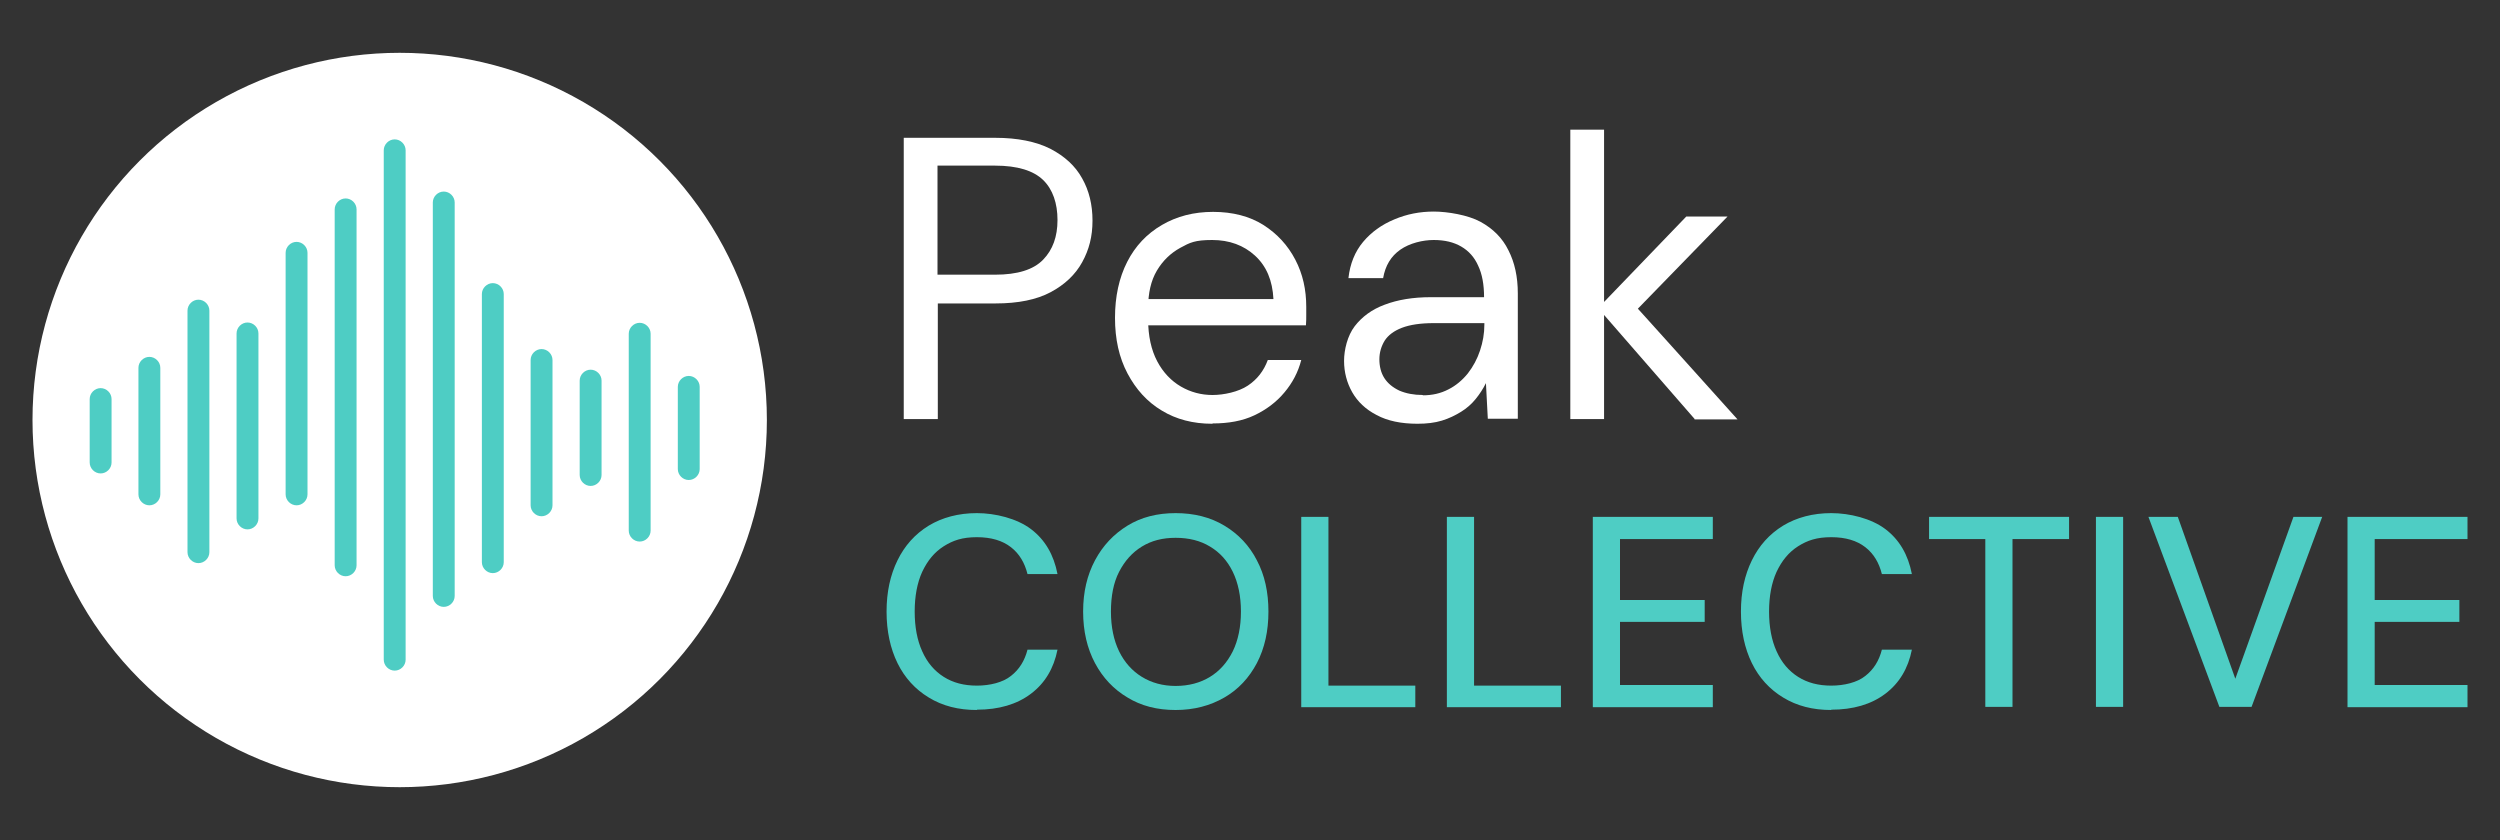 <svg viewBox="0 0 800 268.8" version="1.1" xmlns="http://www.w3.org/2000/svg" id="Layer_1">
  
  <rect x="0" y="0" width="800" height="268.8" fill="#333333" stroke="none"/>
  
  <defs>
    <style>
      .st0 {
        fill: #fff;
      }

      .st1 {
        fill: #4ecdc4;
      }
    </style>
  </defs>
  <g>
    <circle r="117.5" cy="134.4" cx="127.9" class="st0"></circle>
    <path d="M32.2,151.5c-1.9,0-3.5-1.6-3.5-3.5v-20.3c0-1.9,1.6-3.5,3.5-3.5s3.5,1.6,3.5,3.5v20.3c0,1.9-1.6,3.5-3.5,3.5Z" class="st1"></path>
    <path d="M47.8,161.7c-1.9,0-3.5-1.6-3.5-3.5v-40.5c0-1.9,1.6-3.5,3.5-3.5s3.5,1.6,3.5,3.5v40.5c0,1.9-1.6,3.5-3.5,3.5Z" class="st1"></path>
    <path d="M63.5,180.2c-1.9,0-3.5-1.6-3.5-3.5v-77.3c0-1.9,1.6-3.5,3.5-3.5s3.5,1.6,3.5,3.5v77.3c0,1.9-1.6,3.5-3.5,3.5Z" class="st1"></path>
    <path d="M79.2,169.4c-1.9,0-3.5-1.6-3.5-3.5v-59.2c0-1.9,1.6-3.5,3.5-3.5s3.5,1.6,3.5,3.5v59.2c0,1.9-1.6,3.5-3.5,3.5Z" class="st1"></path>
    <path d="M94.9,161.7c-1.9,0-3.5-1.6-3.5-3.5v-77.3c0-1.9,1.6-3.5,3.5-3.5s3.5,1.6,3.5,3.5v77.3c0,1.9-1.6,3.5-3.5,3.5Z" class="st1"></path>
    <path d="M110.6,184.4c-1.9,0-3.5-1.6-3.5-3.5v-113.9c0-1.9,1.6-3.5,3.5-3.5s3.5,1.6,3.5,3.5v113.9c0,1.9-1.6,3.5-3.5,3.5Z" class="st1"></path>
    <g>
      <line y2="211.1" x2="126.3" y1="48.1" x1="126.3" class="st1"></line>
      <path d="M126.3,214.6h0c-1.9,0-3.5-1.6-3.5-3.5V48.1c0-1.9,1.6-3.5,3.5-3.5h0c1.9,0,3.5,1.6,3.5,3.5v163c0,1.9-1.6,3.5-3.5,3.5Z" class="st1"></path>
    </g>
    <path d="M142,194.2c-1.9,0-3.5-1.6-3.5-3.5v-125.9c0-1.9,1.6-3.5,3.5-3.5s3.5,1.6,3.5,3.5v125.9c0,1.9-1.6,3.5-3.5,3.5Z" class="st1"></path>
    <g>
      <line y2="180" x2="157.7" y1="94.1" x1="157.7" class="st1"></line>
      <path d="M157.7,183.4h0c-1.9,0-3.5-1.6-3.5-3.5v-85.8c0-1.9,1.6-3.5,3.5-3.5h0c1.9,0,3.5,1.6,3.5,3.5v85.8c0,1.9-1.6,3.5-3.5,3.5Z" class="st1"></path>
    </g>
    <g>
      <line y2="161.8" x2="173.3" y1="115.2" x1="173.4" class="st1"></line>
      <path d="M173.3,165.2h0c-1.9,0-3.5-1.6-3.5-3.5v-46.5c0-1.9,1.6-3.5,3.5-3.5h0c1.9,0,3.5,1.6,3.5,3.5v46.5c0,1.9-1.6,3.5-3.5,3.5Z" class="st1"></path>
    </g>
    <path d="M189,155.5c-1.9,0-3.5-1.6-3.5-3.5v-30.2c0-1.9,1.6-3.5,3.5-3.5s3.5,1.6,3.5,3.5v30.2c0,1.9-1.6,3.5-3.5,3.5Z" class="st1"></path>
    <path d="M204.7,173.3c-1.9,0-3.5-1.6-3.5-3.5v-63c0-1.9,1.6-3.5,3.5-3.5s3.5,1.6,3.5,3.5v63c0,1.9-1.6,3.5-3.5,3.5Z" class="st1"></path>
    <path d="M220.4,153.6c-1.9,0-3.5-1.6-3.5-3.5v-26.3c0-1.9,1.6-3.5,3.5-3.5s3.5,1.6,3.5,3.5v26.3c0,1.9-1.6,3.5-3.5,3.5Z" class="st1"></path>
  </g>
  <g>
    <path d="M289.2,134.1V44.1h29.3c7.1,0,13,1.2,17.6,3.5,4.6,2.4,8,5.5,10.2,9.5,2.2,3.9,3.3,8.4,3.3,13.5s-1.1,9.3-3.3,13.3c-2.2,4-5.6,7.2-10.1,9.6-4.5,2.4-10.4,3.6-17.6,3.6h-18.5v37h-10.8ZM300,87.9h18.4c7.2,0,12.3-1.6,15.4-4.8,3.1-3.2,4.6-7.4,4.6-12.7s-1.5-9.8-4.6-12.8c-3.1-3-8.2-4.6-15.4-4.6h-18.4v34.9Z" class="st0"></path>
    <path d="M387.9,135.6c-6.1,0-11.5-1.4-16.1-4.2-4.7-2.8-8.3-6.8-11-11.9-2.7-5.1-4-11-4-17.8s1.3-12.8,3.9-17.9c2.6-5.1,6.3-9,11.1-11.8,4.8-2.8,10.2-4.2,16.4-4.2s11.7,1.4,16.1,4.2c4.4,2.8,7.8,6.5,10.2,11.1,2.4,4.6,3.5,9.6,3.5,15.1v2.7c0,.9,0,2-.1,3.2h-53v-8.4h42.6c-.3-5.9-2.2-10.5-5.9-13.9-3.6-3.3-8.2-5-13.7-5s-7.1.8-10.2,2.5c-3.1,1.7-5.6,4.1-7.5,7.3-1.9,3.2-2.8,7.2-2.8,12v3.6c0,5.3,1,9.8,2.9,13.4,1.9,3.6,4.5,6.3,7.6,8.1,3.1,1.8,6.5,2.7,10.1,2.7s8.3-1,11.3-3c3-2,5.1-4.7,6.4-8.2h10.7c-1,3.9-2.8,7.3-5.4,10.4s-5.8,5.5-9.6,7.3c-3.8,1.8-8.3,2.6-13.3,2.6Z" class="st0"></path>
    <path d="M453.6,135.6c-5.2,0-9.6-.9-13.1-2.8-3.5-1.8-6.1-4.3-7.8-7.3-1.7-3-2.6-6.4-2.6-10s1.1-8.1,3.4-11.1c2.3-3,5.5-5.4,9.6-6.9,4.2-1.6,9.1-2.4,14.7-2.4h17.1c0-4-.6-7.4-1.9-10.1-1.2-2.7-3-4.7-5.4-6.1-2.4-1.4-5.3-2.1-8.8-2.1s-7.7,1-10.7,3.1c-3,2.1-4.8,5.1-5.5,9.1h-11.1c.5-4.6,2.1-8.5,4.7-11.6,2.6-3.1,5.9-5.5,10-7.2,4-1.7,8.2-2.5,12.6-2.5s11,1.1,15,3.3c4,2.2,7,5.2,8.9,9.1,2,3.9,3,8.5,3,13.8v40.1h-9.6l-.6-11.4c-.9,1.8-2,3.5-3.3,5.1-1.3,1.6-2.9,3-4.7,4.1s-3.8,2.1-6.1,2.8c-2.3.7-4.9,1-7.8,1ZM455.3,126.5c3,0,5.7-.6,8.2-1.9,2.4-1.2,4.5-3,6.2-5.1,1.7-2.2,3-4.6,3.9-7.3.9-2.7,1.4-5.4,1.4-8.4v-.4h-16.2c-4.2,0-7.6.5-10.2,1.5-2.6,1-4.4,2.4-5.5,4.1-1.1,1.8-1.7,3.8-1.7,6s.5,4.3,1.6,6c1.1,1.7,2.7,3,4.8,4,2.1.9,4.6,1.4,7.5,1.4Z" class="st0"></path>
    <path d="M502.5,134.1V41.5h10.8v92.6h-10.8ZM542.3,134.1l-30.9-35.5,28.2-29.3h13.2l-32.3,33.2v-7.7c.1,0,35.5,39.4,35.5,39.4h-13.8Z" class="st0"></path>
    <path d="M312.6,227.2c-5.9,0-11-1.3-15.4-4-4.3-2.6-7.7-6.3-10-11-2.3-4.7-3.5-10.2-3.5-16.5s1.2-11.7,3.5-16.4c2.3-4.7,5.6-8.4,10-11.1,4.3-2.6,9.5-4,15.4-4s12.8,1.7,17.3,5.1c4.5,3.4,7.3,8.2,8.5,14.4h-9.6c-.9-3.6-2.6-6.5-5.3-8.6-2.7-2.1-6.3-3.2-10.9-3.2s-7.6,1-10.6,2.9c-3,1.9-5.2,4.6-6.9,8.2-1.6,3.5-2.4,7.8-2.4,12.7s.8,9.2,2.4,12.7c1.6,3.6,3.9,6.3,6.9,8.2,3,1.9,6.5,2.8,10.6,2.8s8.3-1,10.9-3.1c2.7-2.1,4.4-4.9,5.3-8.4h9.6c-1.2,6-4,10.7-8.5,14.1-4.5,3.4-10.3,5.1-17.3,5.1Z" class="st1"></path>
    <path d="M376.2,227.2c-5.9,0-11-1.3-15.4-4-4.4-2.6-7.9-6.3-10.4-11-2.5-4.7-3.8-10.2-3.8-16.5s1.3-11.7,3.8-16.4c2.5-4.7,6-8.4,10.4-11.1s9.5-4,15.4-4,11.1,1.3,15.6,4c4.5,2.7,8,6.4,10.4,11.1,2.5,4.7,3.7,10.2,3.7,16.4s-1.2,11.7-3.7,16.5c-2.5,4.7-5.9,8.4-10.4,11-4.5,2.6-9.7,4-15.6,4ZM376.2,219.5c4.2,0,7.9-1,11-2.9s5.5-4.6,7.3-8.2c1.7-3.5,2.6-7.8,2.6-12.7s-.9-9.2-2.6-12.7c-1.7-3.5-4.1-6.2-7.3-8.1-3.1-1.9-6.8-2.8-11-2.8s-7.7.9-10.8,2.8c-3.1,1.9-5.5,4.6-7.3,8.1s-2.6,7.8-2.6,12.7.9,9.2,2.6,12.7c1.7,3.5,4.2,6.3,7.3,8.2s6.7,2.9,10.8,2.9Z" class="st1"></path>
    <path d="M416.4,226.2v-60.8h8.7v54h27.8v6.9h-36.5Z" class="st1"></path>
    <path d="M463,226.2v-60.8h8.7v54h27.8v6.9h-36.5Z" class="st1"></path>
    <path d="M509.7,226.2v-60.8h38.4v7.1h-29.7v19.5h27.1v7h-27.1v20.2h29.7v7.1h-38.4Z" class="st1"></path>
    <path d="M586,227.2c-5.9,0-11-1.3-15.4-4-4.3-2.6-7.7-6.3-10-11-2.3-4.7-3.5-10.2-3.5-16.5s1.2-11.7,3.5-16.4c2.3-4.7,5.6-8.4,10-11.1,4.3-2.6,9.5-4,15.4-4s12.8,1.7,17.3,5.1c4.5,3.4,7.3,8.2,8.5,14.4h-9.6c-.9-3.6-2.6-6.5-5.3-8.6-2.7-2.1-6.3-3.2-10.9-3.2s-7.6,1-10.6,2.9c-3,1.9-5.2,4.6-6.9,8.2-1.6,3.5-2.4,7.8-2.4,12.7s.8,9.2,2.4,12.7c1.6,3.6,3.9,6.3,6.9,8.2,3,1.9,6.5,2.8,10.6,2.8s8.3-1,10.9-3.1c2.7-2.1,4.4-4.9,5.3-8.4h9.6c-1.2,6-4,10.7-8.5,14.1-4.5,3.4-10.3,5.1-17.3,5.1Z" class="st1"></path>
    <path d="M635.3,226.2v-53.7h-18v-7.1h44.8v7.1h-18.1v53.7h-8.7Z" class="st1"></path>
    <path d="M670.7,226.2v-60.8h8.7v60.8h-8.7Z" class="st1"></path>
    <path d="M710.2,226.2l-22.7-60.8h9.4l18.4,51.8,18.6-51.8h9.2l-22.6,60.8h-10.3Z" class="st1"></path>
    <path d="M751.2,226.2v-60.8h38.4v7.1h-29.7v19.5h27.1v7h-27.1v20.2h29.7v7.1h-38.4Z" class="st1"></path>
  </g>
</svg>